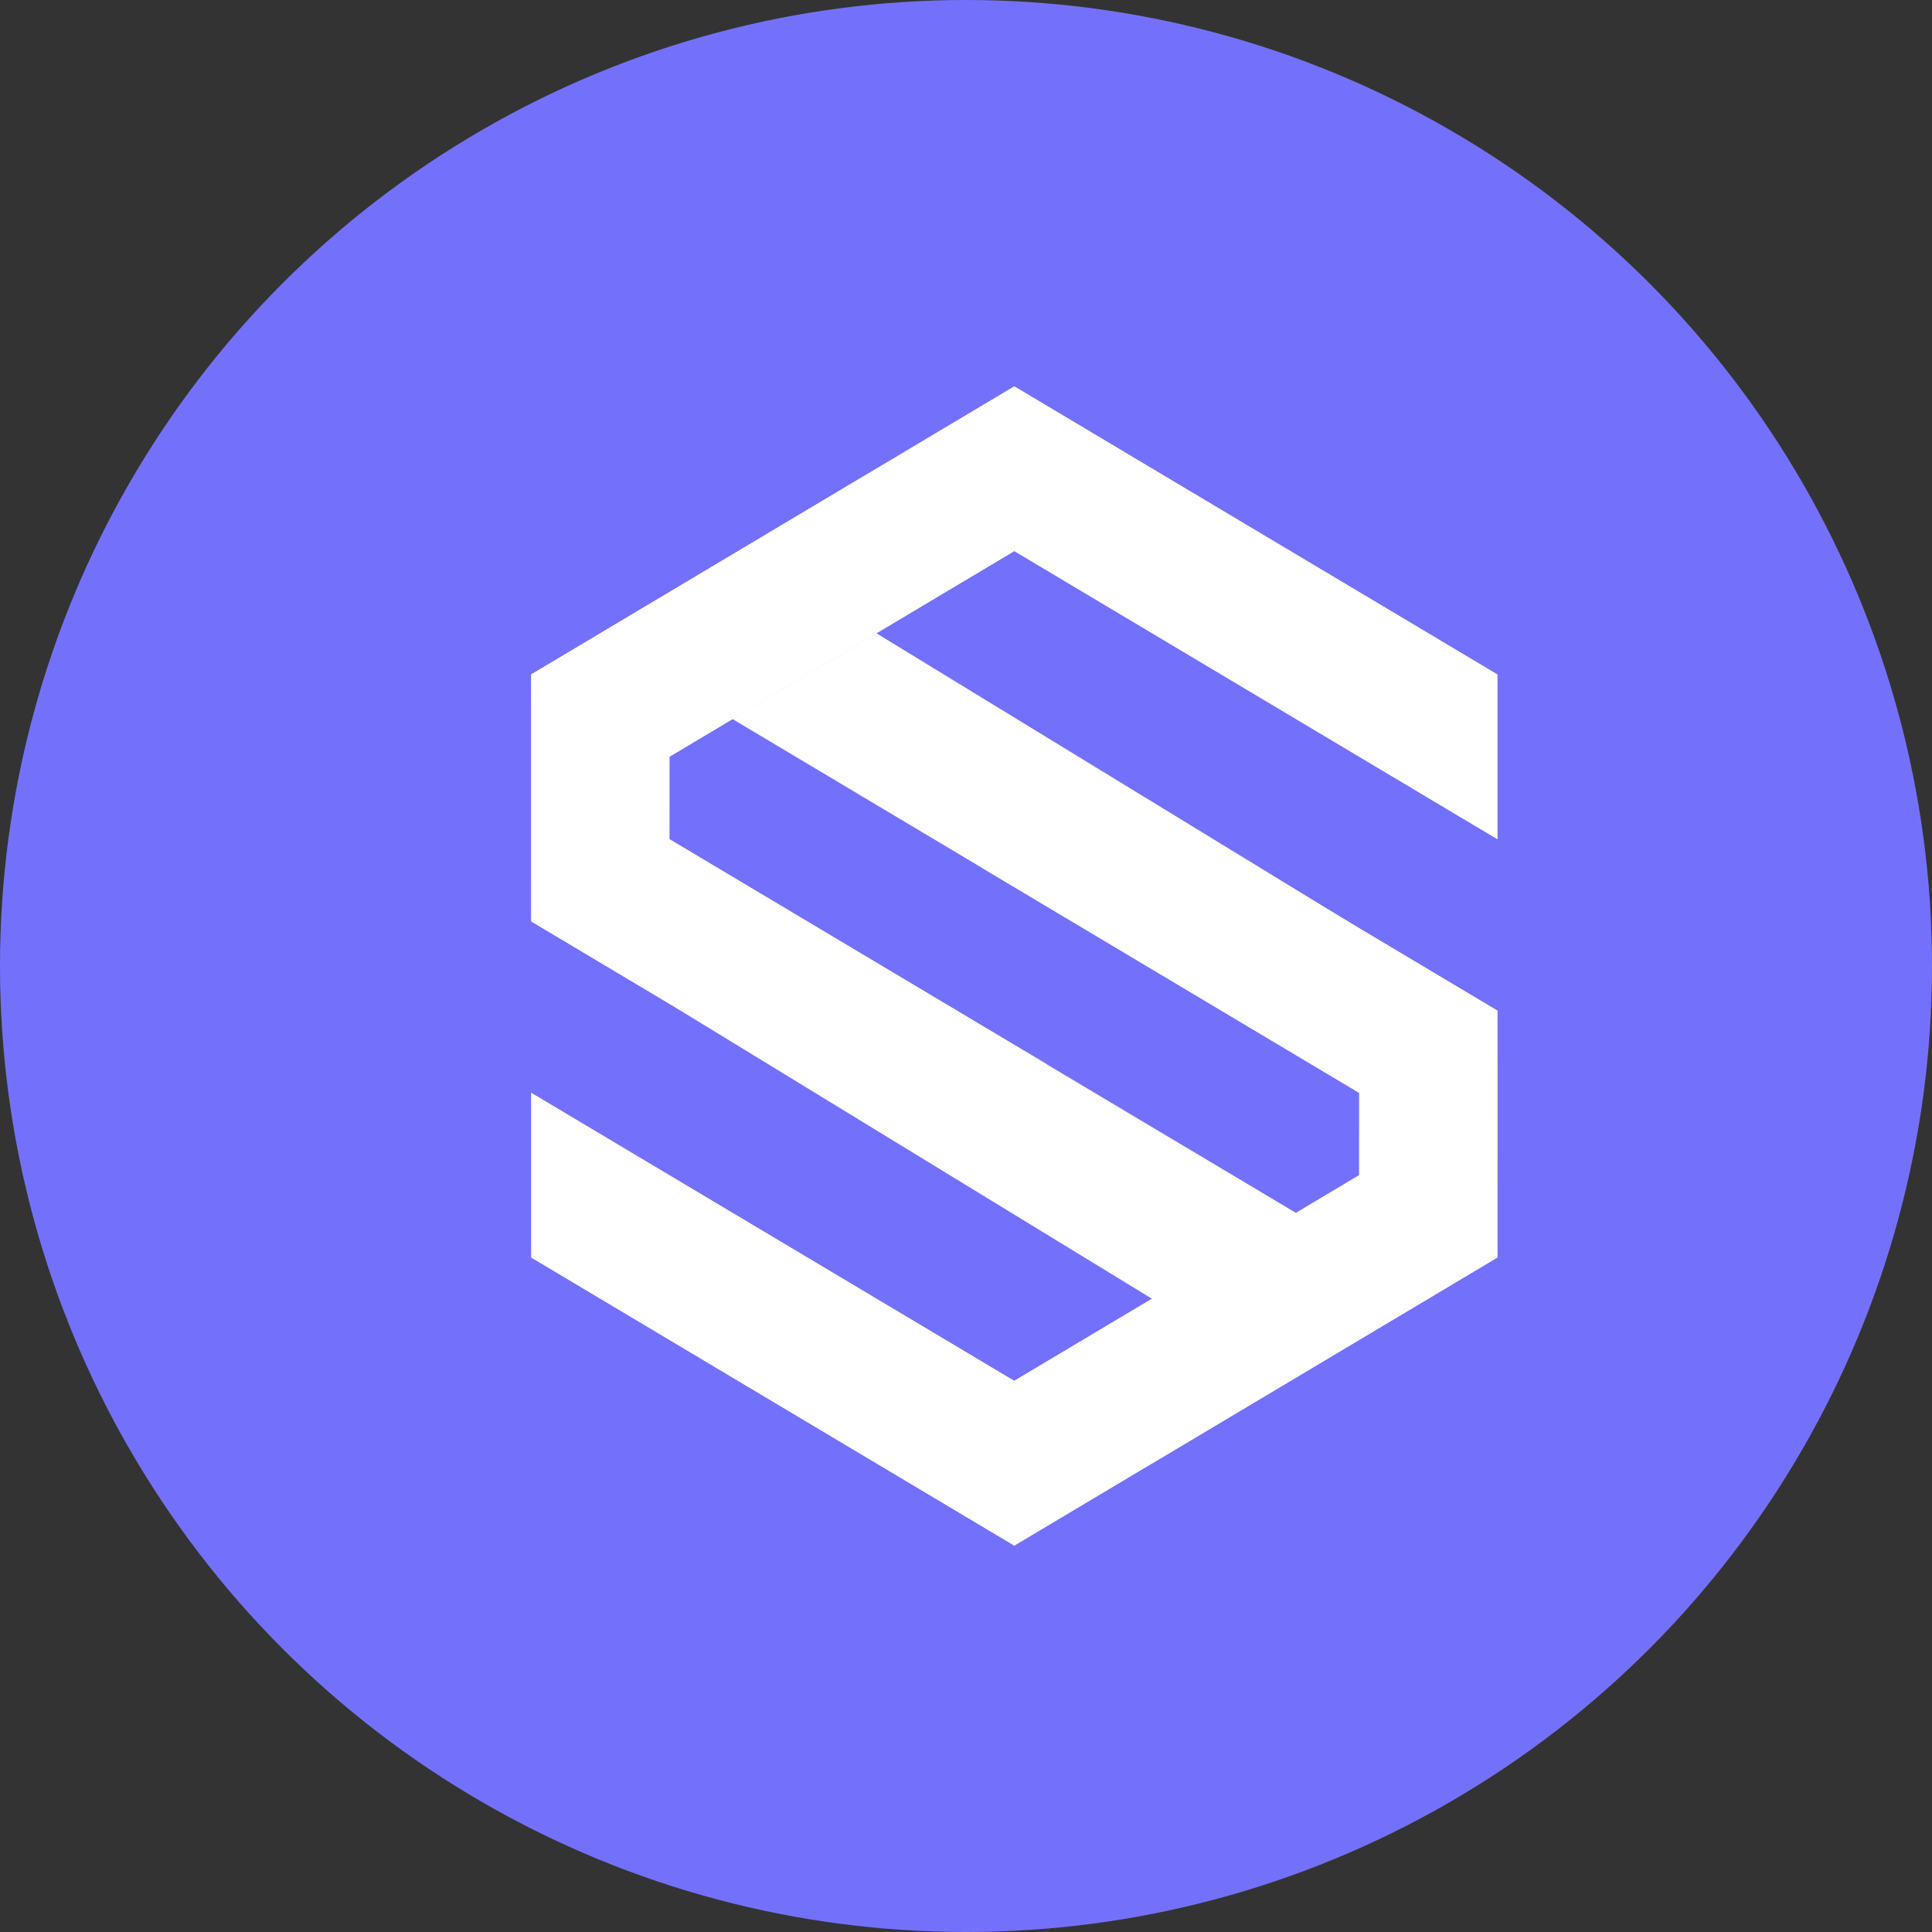 <svg width="20" height="20" viewBox="0 0 20 20" fill="none" xmlns="http://www.w3.org/2000/svg">
<rect x="0" y="0" width="20" height="20" fill="#333333" stroke="none"/>
<circle cx="10" cy="10" r="10" fill="#7371FC"/>
<path d="M10.5 4C8.834 4.994 7.167 5.988 5.5 6.982L5.501 9.538C6.805 10.316 8.11 11.094 9.414 11.872L10.842 11.02L6.929 8.686V7.834L9.072 6.556L10.5 5.704L15.5 8.686V6.982L10.5 4Z" fill="white"/>
<path d="M10.5 4L15.5 6.982V8.686L9.072 4.852L10.5 4Z" fill="white"/>
<path d="M9.072 4.852L10.5 5.703L5.5 8.685L5.5 6.982L9.072 4.852Z" fill="white"/>
<path d="M9.072 4.852L10.5 5.703L5.5 8.685L5.5 6.982L9.072 4.852Z" fill="white"/>
<path opacity="0.3" d="M10.056 5.968L10.5 5.703L9.072 4.852L10.056 5.968Z" fill="white"/>
<path d="M6.929 7.834V10.39L5.5 9.538L5.5 8.686L6.929 7.834Z" fill="white"/>
<path d="M6.929 7.834V10.39L5.5 9.538L5.5 8.686L6.929 7.834Z" fill="white"/>
<path opacity="0.45" d="M5.5 8.686L6.929 8.305V7.834L5.5 8.686Z" fill="white"/>
<path d="M6.929 8.688L13.419 12.558L11.929 13.447L6.929 10.391V8.688Z" fill="white"/>
<path opacity="0.25" d="M6.929 8.688V10.391L7.324 10.627L6.929 8.688Z" fill="white"/>
<path d="M10.5 15.999C12.167 15.005 13.833 14.011 15.5 13.017L15.5 10.461C14.195 9.683 12.891 8.905 11.586 8.127L10.158 8.979L14.071 11.313V12.165L11.928 13.443L10.5 14.295L5.5 11.313V13.017L10.5 15.999Z" fill="white"/>
<path d="M10.5 16L5.5 13.018V11.315L11.928 15.148L10.5 16Z" fill="white"/>
<path d="M11.928 15.148L10.499 14.296L15.5 11.315L15.499 13.018L11.928 15.148Z" fill="white"/>
<path d="M11.928 15.148L10.499 14.296L15.5 11.315L15.499 13.018L11.928 15.148Z" fill="white"/>
<path opacity="0.3" d="M10.944 14.031L10.499 14.296L11.928 15.148L10.944 14.031Z" fill="white"/>
<path d="M14.071 12.168V9.611L15.499 10.463L15.5 11.316L14.071 12.168Z" fill="white"/>
<path d="M14.071 12.168V9.611L15.499 10.463L15.5 11.316L14.071 12.168Z" fill="white"/>
<path opacity="0.45" d="M15.5 11.315L14.071 11.695V12.166L15.5 11.315Z" fill="white"/>
<path d="M14.071 11.314L7.582 7.443L9.072 6.555L14.071 9.61V11.314Z" fill="white"/>
<path opacity="0.25" d="M14.071 11.314V9.61L13.677 9.375L14.071 11.314Z" fill="white"/>
</svg>
